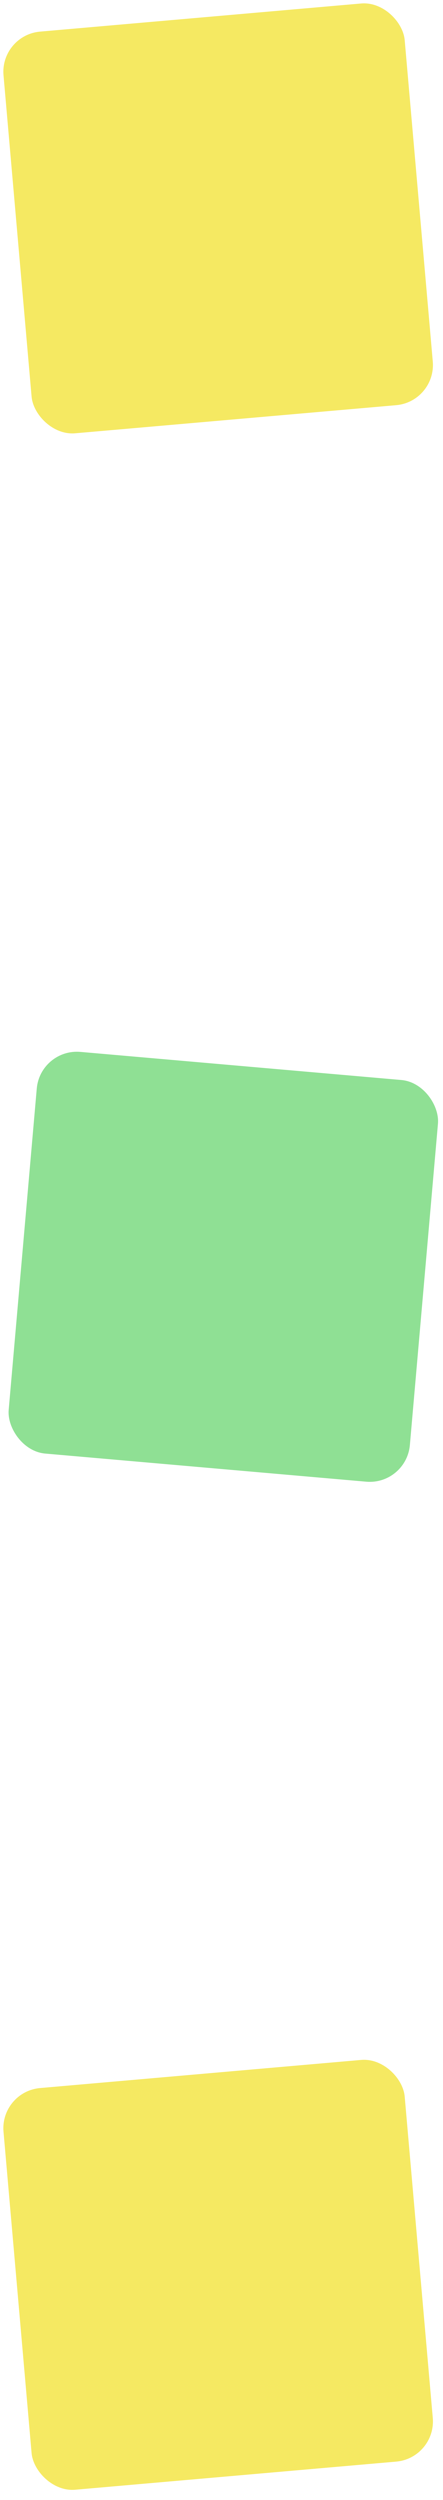 <?xml version="1.0" encoding="UTF-8"?> <svg xmlns="http://www.w3.org/2000/svg" width="11" height="62" viewBox="0 0 11 62" fill="none"> <rect y="0.871" width="10" height="10" rx="1" transform="rotate(-5 0 0.871)" fill="#F5E962"></rect> <rect y="51.871" width="10" height="10" rx="1" transform="rotate(-5 0 51.871)" fill="#F5E962"></rect> <rect x="1" y="26" width="10" height="10" rx="1" transform="rotate(5 1 26)" fill="#8FE094"></rect> </svg> 